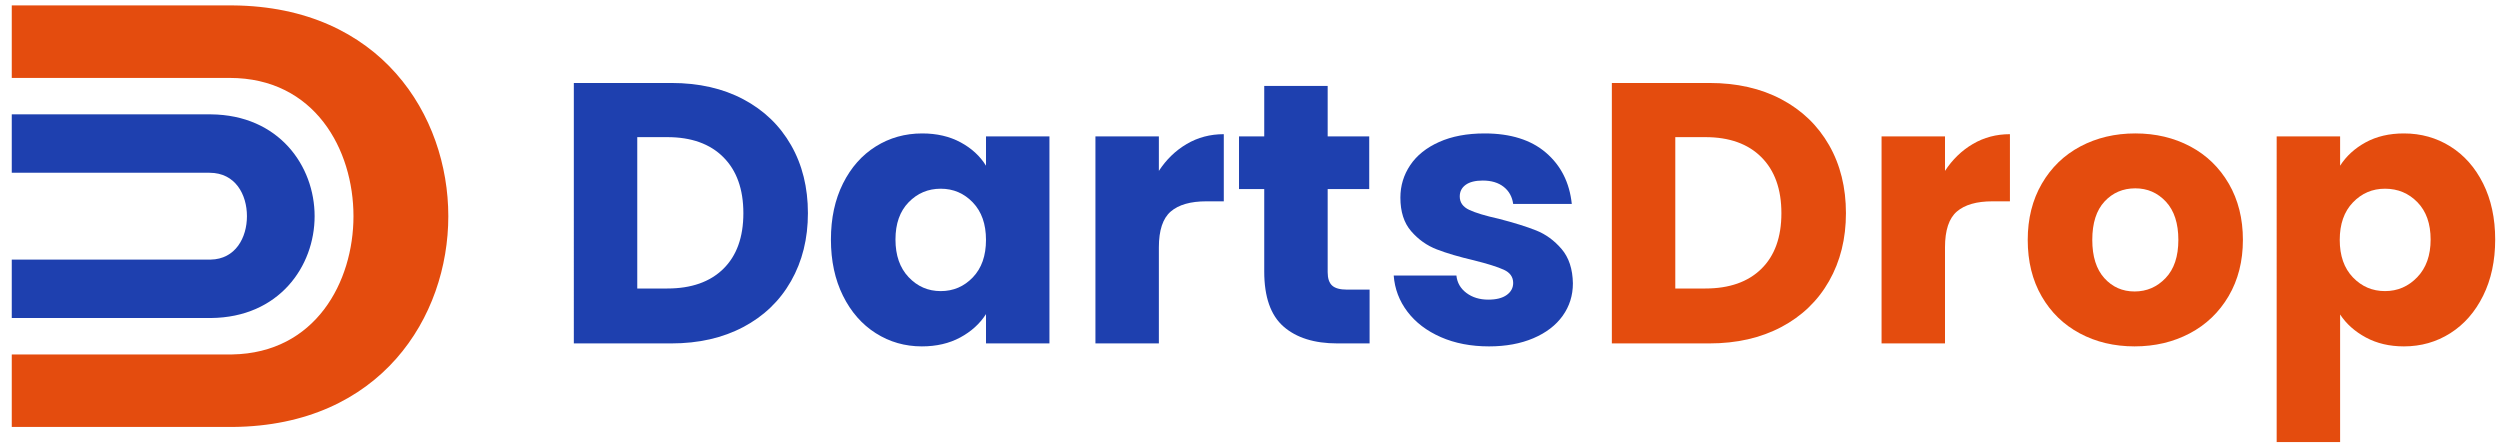 <svg viewBox="0 0 480.444 86" version="1.1" xmlns="http://www.w3.org/2000/svg" id="Logo">
  <defs>
    <style>
      .cls-1 {
        fill: #1e40af;
      }

      .cls-1, .cls-2 {
        stroke-width: 0px;
      }

      .cls-2 {
        fill: #e44c0e;
      }
    </style>
  </defs>
  <g id="DartsDrop">
    <g>
      <path d="M142.858,19.083c3.945,2.092,6.999,5.026,9.162,8.805,2.163,3.779,3.244,8.14,3.244,13.083,0,4.896-1.082,9.245-3.244,13.047-2.163,3.803-5.229,6.75-9.197,8.841-3.969,2.092-8.567,3.137-13.795,3.137h-18.751V15.946h18.751c5.276,0,9.885,1.046,13.831,3.137ZM139.008,51.666c2.566-2.52,3.85-6.084,3.85-10.695s-1.283-8.199-3.85-10.766-6.156-3.85-10.766-3.85h-5.775v29.089h5.775c4.609,0,8.199-1.259,10.766-3.778Z" class="cls-1"></path>
      <path d="M162.001,35.268c1.544-3.089,3.647-5.465,6.31-7.13,2.662-1.663,5.632-2.495,8.912-2.495,2.804,0,5.264.57,7.379,1.711,2.115,1.141,3.743,2.638,4.884,4.492v-5.632h12.192v39.783h-12.192v-5.633c-1.188,1.854-2.84,3.352-4.955,4.492-2.115,1.141-4.575,1.711-7.379,1.711-3.233,0-6.179-.843-8.841-2.531-2.663-1.687-4.766-4.087-6.31-7.2-1.545-3.113-2.317-6.714-2.317-10.802s.772-7.675,2.317-10.766ZM186.954,38.904c-1.688-1.758-3.743-2.638-6.167-2.638s-4.48.868-6.167,2.603c-1.688,1.735-2.531,4.124-2.531,7.165s.843,5.454,2.531,7.236c1.687,1.782,3.743,2.674,6.167,2.674s4.479-.879,6.167-2.638c1.687-1.758,2.531-4.159,2.531-7.201s-.844-5.442-2.531-7.201Z" class="cls-1"></path>
      <path d="M228.056,27.674c2.139-1.259,4.515-1.889,7.13-1.889v12.904h-3.351c-3.042,0-5.324.654-6.844,1.961-1.522,1.308-2.282,3.601-2.282,6.88v18.466h-12.191V26.213h12.191v6.63c1.426-2.186,3.208-3.909,5.347-5.169Z" class="cls-1"></path>
      <path d="M263.205,55.658v10.338h-6.203c-4.42,0-7.867-1.081-10.338-3.244-2.471-2.162-3.707-5.691-3.707-10.587v-15.828h-4.848v-10.124h4.848v-9.696h12.191v9.696h7.986v10.124h-7.986v15.971c0,1.188.285,2.044.855,2.566.57.523,1.521.784,2.852.784h4.35Z" class="cls-1"></path>
      <path d="M276.895,64.784c-2.709-1.188-4.848-2.816-6.417-4.884-1.568-2.067-2.448-4.385-2.638-6.951h12.049c.143,1.379.785,2.495,1.926,3.351s2.542,1.283,4.206,1.283c1.521,0,2.697-.296,3.529-.891.831-.594,1.248-1.366,1.248-2.317,0-1.141-.596-1.984-1.783-2.531-1.188-.546-3.113-1.151-5.774-1.818-2.853-.665-5.229-1.365-7.13-2.103-1.901-.736-3.541-1.9-4.919-3.494-1.38-1.592-2.068-3.743-2.068-6.452,0-2.281.63-4.36,1.89-6.238,1.259-1.877,3.112-3.362,5.562-4.456,2.447-1.093,5.358-1.64,8.733-1.64,4.991,0,8.923,1.236,11.8,3.708,2.875,2.472,4.527,5.751,4.955,9.839h-11.265c-.191-1.378-.797-2.471-1.818-3.28-1.022-.808-2.365-1.212-4.028-1.212-1.426,0-2.52.274-3.279.82-.761.547-1.141,1.295-1.141,2.246,0,1.141.605,1.997,1.817,2.567s3.102,1.141,5.668,1.711c2.947.761,5.348,1.51,7.201,2.246,1.854.737,3.481,1.926,4.884,3.565,1.401,1.64,2.127,3.839,2.175,6.595,0,2.329-.654,4.409-1.961,6.238-1.308,1.83-3.185,3.269-5.633,4.313s-5.288,1.568-8.52,1.568c-3.47,0-6.56-.594-9.269-1.782Z" class="cls-1"></path>
      <path d="M342.345,19.083c3.944,2.092,6.998,5.026,9.161,8.805,2.162,3.779,3.244,8.14,3.244,13.083,0,4.896-1.082,9.245-3.244,13.047-2.163,3.803-5.229,6.75-9.197,8.841-3.969,2.092-8.567,3.137-13.796,3.137h-18.751V15.946h18.751c5.276,0,9.886,1.046,13.832,3.137ZM338.494,51.666c2.567-2.52,3.851-6.084,3.851-10.695s-1.283-8.199-3.851-10.766c-2.566-2.567-6.155-3.85-10.766-3.85h-5.774v29.089h5.774c4.61,0,8.199-1.259,10.766-3.778Z" class="cls-2"></path>
      <path d="M379.133,27.674c2.139-1.259,4.516-1.889,7.13-1.889v12.904h-3.351c-3.043,0-5.324.654-6.845,1.961-1.521,1.308-2.281,3.601-2.281,6.88v18.466h-12.192V26.213h12.192v6.63c1.426-2.186,3.208-3.909,5.347-5.169Z" class="cls-2"></path>
      <path d="M399.702,64.071c-3.114-1.663-5.562-4.04-7.344-7.13-1.782-3.089-2.674-6.702-2.674-10.837,0-4.087.902-7.688,2.709-10.801,1.807-3.113,4.278-5.501,7.415-7.166,3.138-1.663,6.654-2.495,10.552-2.495s7.415.832,10.552,2.495c3.138,1.665,5.608,4.053,7.415,7.166,1.806,3.114,2.709,6.714,2.709,10.801s-.915,7.688-2.744,10.802c-1.831,3.113-4.326,5.502-7.486,7.165-3.162,1.664-6.69,2.495-10.588,2.495s-7.403-.831-10.516-2.495ZM416.171,53.448c1.641-1.711,2.46-4.159,2.46-7.344s-.797-5.632-2.389-7.344c-1.593-1.711-3.554-2.566-5.882-2.566-2.377,0-4.349.844-5.917,2.531-1.568,1.688-2.354,4.147-2.354,7.379,0,3.185.772,5.633,2.317,7.344,1.544,1.711,3.481,2.566,5.811,2.566s4.313-.855,5.953-2.566Z" class="cls-2"></path>
      <path d="M454.636,27.354c2.091-1.141,4.539-1.711,7.344-1.711,3.279,0,6.249.832,8.912,2.495,2.661,1.665,4.765,4.041,6.31,7.13,1.544,3.09,2.317,6.678,2.317,10.766s-.773,7.688-2.317,10.802c-1.545,3.113-3.648,5.514-6.31,7.2-2.663,1.688-5.633,2.531-8.912,2.531-2.757,0-5.193-.57-7.308-1.711-2.116-1.141-3.768-2.613-4.955-4.421v24.526h-12.192V26.213h12.192v5.632c1.188-1.854,2.827-3.351,4.919-4.492ZM464.582,38.868c-1.688-1.735-3.768-2.603-6.238-2.603-2.425,0-4.48.88-6.168,2.638-1.688,1.759-2.53,4.16-2.53,7.201s.843,5.443,2.53,7.201c1.688,1.759,3.743,2.638,6.168,2.638s4.491-.892,6.202-2.674,2.566-4.194,2.566-7.236-.844-5.43-2.53-7.165Z" class="cls-2"></path>
    </g>
  </g>
  <g data-name="Shape 8" id="Shape_8">
    <path d="M44.74,1.04H2.26v13.936h41.882c16.343,0,23.787,13.773,23.787,26.57,0,12.612-7.287,26.306-23.308,26.57H2.26v13.936h42.474c28.46-.241,41.421-21.165,41.421-40.506S73.191,1.278,44.74,1.04Z" class="cls-2"></path>
  </g>
  <g data-name="Shape 8 copy" id="Shape_8_copy">
    <path d="M40.517,21.975H2.26v11.227h38.008c4.965,0,7.188,4.19,7.188,8.343,0,4.095-2.172,8.264-6.989,8.344H2.26v11.227h38.274c13.083-.109,19.928-9.928,19.928-19.57s-6.845-19.461-19.946-19.57Z" class="cls-1"></path>
  </g>
</svg>